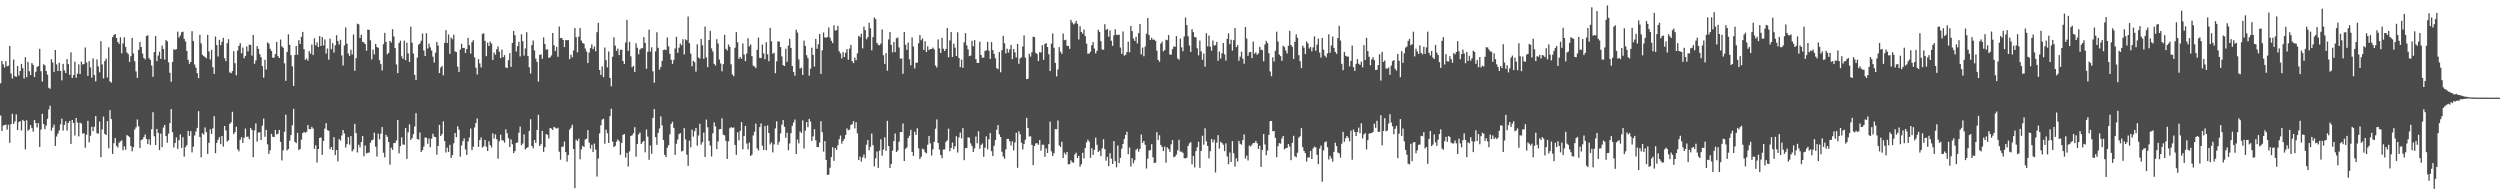 <?xml version="1.0" encoding="UTF-8"?>
<svg xmlns="http://www.w3.org/2000/svg" width="1920" height="150">
  <path d="M0 64.009h1v24.715H0zM1 46.870h1v53.717H1zM2 49.425h1v47.036H2zM3 51.892h1v44.173H3zM4 46.996h1v48.682H4zM5 50.874h1v48.670H5zM6 50.505h1v45.363H6zM7 35.291h1v74.385H7zM8 56.426h1v38.878H8zM9 60.336h1v27.052H9zM10 45.733h1v49.451H10zM11 58.530h1v34.765H11zM12 59.029h1v28.849H12zM13 50.732h1v49.128H13zM14 57.994h1v35.784H14zM15 54.527h1v38.508H15zM16 49.052h1v51.209H16zM17 52.391h1v39.652H17zM18 60.313h1v32.635H18zM19 43.916h1v70.826H19zM20 59.223h1v33.129H20zM21 47.463h1v52.946H21zM22 54.678h1v44.768H22zM23 57.639h1v38.483H23zM24 48.443h1v49.968H24zM25 49.759h1v51.371H25zM26 59.143h1v32.964H26zM27 55.154h1v39.242H27zM28 51.466h1v46.427H28zM29 50.697h1v43.889H29zM30 37.454h1v75.399H30zM31 54.691h1v44.843H31zM32 62.634h1v24.779H32zM33 49.365h1v45.857H33zM34 50.182h1v49.002H34zM35 54.604h1v41.815H35zM36 57.330h1v33.907H36zM37 67.422h1v16.654H37zM38 68.188h1v13.017H38zM39 45.467h1v54.907H39zM40 47.912h1v50.062H40zM41 55.213h1v40.485H41zM42 38.397h1v73.678H42zM43 49.471h1v55.374H43zM44 54.513h1v48.093H44zM45 48.191h1v51.996H45zM46 54.536h1v40.954H46zM47 61.684h1v29.476H47zM48 49.031h1v51.266H48zM49 54.012h1v41.900H49zM50 56.133h1v37.008H50zM51 45.364h1v54.951H51zM52 49.258h1v45.134H52zM53 57.431h1v35.443H53zM54 40.176h1v70.293H54zM55 59.853h1v32.287H55zM56 57.694h1v36.812H56zM57 47.294h1v56.754H57zM58 59.715h1v30.932H58zM59 56.552h1v37.588H59zM60 49.480h1v55.264H60zM61 56.857h1v37.356H61zM62 47.292h1v47.603H62zM63 49.578h1v53.001H63zM64 49.077h1v53.307H64zM65 36.438h1v77.082H65zM66 47.951h1v55.475H66zM67 58.269h1v34.523H67zM68 46.964h1v62.399H68zM69 51.750h1v52.516H69zM70 59.633h1v37.688H70zM71 44.849h1v55.862H71zM72 57.678h1v39.673H72zM73 62.439h1v26.775H73zM74 45.637h1v56.587H74zM75 51.002h1v51.781H75zM76 55.536h1v37.851H76zM77 31.615h1v89.119H77zM78 49.448h1v49.929H78zM79 60.203h1v29.339H79zM80 46.891h1v55.956H80zM81 44.994h1v58.668H81zM82 59.473h1v33.536H82zM83 36.353h1v77.491H83zM84 62.512h1v22.101H84zM85 63.421h1v28.084H85zM86 28.521h1v89.696H86zM87 26.864h1v83.126H87zM88 26.104h1v79.920H88zM89 29.111h1v82.884H89zM90 32.229h1v81.073H90zM91 33.650h1v75.921H91zM92 28.622h1v80.016H92zM93 40.883h1v66.857H93zM94 33.348h1v82.126H94zM95 28.638h1v83.760H95zM96 36.021h1v78.970H96zM97 40.285h1v63.397H97zM98 41.579h1v62.907H98zM99 47.514h1v57.791H99zM100 43.112h1v69.082H100zM101 29.095h1v87.111H101zM102 41.066h1v72.051H102zM103 47.047h1v52.442H103zM104 54.829h1v42.973H104zM105 59.782h1v31.966H105zM106 38.303h1v58.718H106zM107 32.314h1v81.337H107zM108 36.168h1v71.421H108zM109 41.089h1v65.933H109zM110 44.481h1v60.771H110zM111 45.628h1v57.638H111zM112 27.674h1v79.020H112zM113 27.090h1v83.548H113zM114 44.646h1v62.303H114zM115 46.095h1v65.175H115zM116 50.343h1v48.927H116zM117 58.965h1v27.194H117zM118 39.965h1v64.678H118zM119 27.722h1v83.651H119zM120 46.941h1v52.087H120zM121 42.721h1v59.300H121zM122 39.670h1v75.592H122zM123 45.229h1v57.391H123zM124 35.035h1v77.970H124zM125 37.585h1v60.348H125zM126 45.788h1v50.178H126zM127 30.727h1v73.742H127zM128 31.750h1v77.814H128zM129 47.871h1v54.731H129zM130 55.893h1v38.677H130zM131 62.771h1v21.018H131zM132 47.569h1v53.916H132zM133 37.889h1v75.454H133zM134 38.134h1v71.712H134zM135 37.761h1v67.775H135zM136 24.307h1v89.984H136zM137 28.873h1v78.768H137zM138 27.264h1v75.946H138zM139 24.712h1v88.844H139zM140 24.342h1v81.103H140zM141 29.924h1v90.323H141zM142 31.785h1v81.245H142zM143 39.095h1v72.401H143zM144 45.948h1v54.559H144zM145 48.972h1v55.420H145zM146 47.633h1v53.056H146zM147 23.952h1v93.099H147zM148 31.441h1v81.224H148zM149 49.544h1v54.516H149zM150 51.963h1v49.075H150zM151 56.142h1v42.078H151zM152 60.059h1v25.287H152zM153 26.770h1v78.496H153zM154 33.355h1v87.496H154zM155 42.110h1v60.252H155zM156 43.078h1v60.318H156zM157 43.856h1v54.049H157zM158 44.744h1v56.709H158zM159 26.775h1v91.456H159zM160 39.498h1v70.151H160zM161 45.669h1v53.605H161zM162 38.264h1v64.600H162zM163 51.647h1v46.917H163zM164 56.738h1v32.458H164zM165 28.015h1v89.638H165zM166 34.612h1v75.106H166zM167 43.348h1v63.928H167zM168 30.592h1v74.699H168zM169 34.671h1v76.084H169zM170 32.059h1v72.376H170zM171 29.063h1v83.550H171zM172 44.728h1v52.032H172zM173 47.015h1v53.152H173zM174 33.215h1v75.532H174zM175 30.151h1v77.613H175zM176 55.623h1v39.471H176zM177 56.213h1v37.798H177zM178 54.646h1v31.199H178zM179 39.310h1v63.667H179zM180 48.587h1v52.937H180zM181 57.832h1v39.506H181zM182 38.860h1v75.779H182zM183 35.239h1v81.007H183zM184 33.108h1v74.232H184zM185 40.892h1v64.463H185zM186 36.497h1v73.236H186zM187 44.767h1v60.993H187zM188 42.913h1v55.843H188zM189 35.653h1v69.398H189zM190 39.450h1v65.457H190zM191 34.243h1v72.607H191zM192 34.584h1v63.788H192zM193 42.680h1v57.171H193zM194 26.884h1v93.832H194zM195 48.983h1v51.138H195zM196 46.385h1v48.372H196zM197 35.435h1v73.323H197zM198 37.537h1v64.223H198zM199 41.629h1v59.901H199zM200 43.913h1v63.632H200zM201 50.784h1v45.734H201zM202 59.631h1v31.529H202zM203 45.927h1v59.110H203zM204 53.421h1v46.356H204zM205 32.570h1v78.260H205zM206 33.488h1v84.699H206zM207 37.498h1v77.894H207zM208 39.118h1v63.685H208zM209 44.305h1v60.705H209zM210 44.231h1v61.060H210zM211 41.471h1v58.343H211zM212 32.167h1v71.101H212zM213 43.108h1v59.599H213zM214 44.529h1v55.315H214zM215 30.370h1v78.590H215zM216 35.564h1v87.604H216zM217 36.653h1v78.798H217zM218 48.635h1v52.525H218zM219 62.103h1v25.974H219zM220 39.922h1v75.638H220zM221 26.353h1v88.096H221zM222 34.433h1v73.628H222zM223 42.393h1v61.360H223zM224 50.940h1v45.248H224zM225 66.005h1v17.583H225zM226 42.249h1v66.773H226zM227 35.335h1v74.649H227zM228 42.020h1v60.016H228zM229 30.892h1v84.422H229zM230 33.854h1v80.545H230zM231 28.329h1v78.860H231zM232 24.474h1v77.898H232zM233 37.768h1v63.495H233zM234 45.902h1v56.031H234zM235 44.936h1v56.297H235zM236 46.614h1v49.453H236zM237 39.260h1v59.830H237zM238 41.153h1v58.075H238zM239 34.181h1v63.222H239zM240 42.215h1v56.539H240zM241 29.372h1v84.914H241zM242 34.863h1v76.711H242zM243 32.520h1v92.319H243zM244 36.106h1v78.322H244zM245 27.729h1v78.246H245zM246 35.255h1v70.249H246zM247 28.473h1v90.465H247zM248 34.884h1v73.353H248zM249 30.270h1v68.441H249zM250 41.171h1v53.419H250zM251 37.198h1v62.762H251zM252 45.822h1v54.633H252zM253 29.693h1v84.996H253zM254 37.802h1v75.104H254zM255 33.149h1v82.058H255zM256 40.327h1v65.038H256zM257 34.783h1v84.310H257zM258 27.029h1v88.215H258zM259 31.448h1v92.516H259zM260 34.151h1v72.671H260zM261 30.508h1v77.473H261zM262 42.549h1v61.463H262zM263 50.278h1v49.574H263zM264 34.914h1v67.601H264zM265 21.064h1v92.289H265zM266 33.554h1v77.123H266zM267 41.107h1v64.184H267zM268 42.970h1v68.135H268zM269 38.157h1v66.358H269zM270 41.789h1v74.463H270zM271 26.525h1v88.327H271zM272 54.353h1v40.771H272zM273 44.689h1v57.594H273zM274 18.159h1v98.929H274zM275 18.707h1v92.428H275zM276 29.189h1v84.079H276zM277 26.699h1v82.405H277zM278 32.126h1v72.286H278zM279 32.609h1v87.384H279zM280 33.845h1v77.871H280zM281 38.953h1v78.927H281zM282 22.739h1v94.616H282zM283 22.927h1v94.239H283zM284 30.979h1v78.759H284zM285 45.621h1v62.158H285zM286 38.061h1v69.185H286zM287 41.759h1v60.130H287zM288 33.717h1v78.963H288zM289 36.047h1v84.152H289zM290 36.774h1v65.907H290zM291 46.186h1v60.845H291zM292 49.191h1v53.445H292zM293 54.131h1v43.465H293zM294 34.007h1v83.303H294zM295 25.237h1v95.642H295zM296 32.181h1v71.327H296zM297 41.663h1v63.417H297zM298 40.599h1v68.439H298zM299 31.382h1v95.084H299zM300 32.671h1v80.748H300zM301 22.435h1v92.639H301zM302 28.027h1v81.884H302zM303 36.944h1v72.824H303zM304 49.493h1v58.350H304zM305 56.184h1v35.942H305zM306 32.966h1v84.862H306zM307 31.229h1v80.945H307zM308 43.272h1v62.202H308zM309 45.206h1v65.782H309zM310 31.176h1v79.961H310zM311 46.209h1v52.101H311zM312 32.760h1v89.291H312zM313 40.993h1v60.664H313zM314 47.564h1v47.935H314zM315 20.453h1v87.033H315zM316 32.824h1v73.319H316zM317 41.169h1v61.854H317zM318 57.470h1v39.693H318zM319 61.560h1v25.390H319zM320 44.245h1v62.511H320zM321 34.252h1v72.948H321zM322 33.424h1v68.324H322zM323 31.265h1v85.530H323zM324 25.701h1v89.597H324zM325 38.745h1v73.884H325zM326 43.007h1v62.566H326zM327 25.495h1v80.354H327zM328 37.212h1v73.207H328zM329 33.483h1v72.916H329zM330 36.397h1v76.658H330zM331 38.789h1v67.757H331zM332 43.522h1v59.174H332zM333 48.042h1v56.965H333zM334 40.480h1v64.898H334zM335 32.204h1v86.587H335zM336 34.989h1v77.141H336zM337 56.126h1v39.755H337zM338 51.839h1v52.580H338zM339 50.688h1v52.330H339zM340 57.870h1v35.377H340zM341 32.909h1v75.443H341zM342 23.218h1v93.939H342zM343 33.028h1v80.318H343zM344 26.459h1v90.208H344zM345 41.391h1v69.794H345zM346 28.873h1v92.438H346zM347 30.164h1v88.931H347zM348 26.569h1v83.502H348zM349 39.528h1v62.609H349zM350 39.983h1v65.383H350zM351 51.148h1v45.834H351zM352 55.243h1v44.305H352zM353 38.036h1v82.275H353zM354 33.664h1v78.164H354zM355 36.891h1v71.547H355zM356 36.768h1v69.542H356zM357 40.693h1v74.072H357zM358 37.685h1v81.309H358zM359 29.022h1v79.636H359zM360 34.717h1v70.860H360zM361 41.183h1v57.505H361zM362 32.378h1v82.953H362zM363 30.835h1v81.907H363zM364 44.071h1v53.850H364zM365 51.979h1v42.486H365zM366 57.198h1v33.790H366zM367 45.438h1v67.425H367zM368 48.699h1v58.904H368zM369 51.801h1v53.699H369zM370 26.049h1v87.299H370zM371 25.580h1v86.729H371zM372 31.343h1v76.145H372zM373 43.119h1v69.597H373zM374 32.698h1v83.216H374zM375 35.351h1v73.159H375zM376 31.950h1v79.492H376zM377 33.472h1v79.794H377zM378 46.010h1v56.377H378zM379 40.345h1v66.024H379zM380 41.982h1v61.259H380zM381 37.825h1v69.078H381zM382 35.635h1v86.242H382zM383 39.709h1v68.787H383zM384 44.586h1v58.828H384zM385 38.141h1v69.494H385zM386 43.904h1v64.006H386zM387 42.359h1v67.208H387zM388 51.833h1v47.512H388zM389 52.299h1v50.073H389zM390 46.307h1v59.815H390zM391 40.807h1v72.074H391zM392 51.359h1v55.715H392zM393 32.975h1v77.835H393zM394 23.781h1v93.850H394zM395 27.129h1v88.899H395zM396 39.551h1v70.211H396zM397 35.424h1v74.003H397zM398 32.030h1v69.906H398zM399 43.332h1v53.891H399zM400 26.308h1v85.266H400zM401 31.707h1v78.501H401zM402 42.677h1v60.558H402zM403 37.182h1v77.578H403zM404 24.722h1v88.965H404zM405 43.034h1v69.993H405zM406 51.677h1v48.945H406zM407 56.401h1v35.193H407zM408 34.612h1v77.487H408zM409 31.135h1v82.715H409zM410 38.782h1v68.753H410zM411 45.039h1v64.747H411zM412 47.520h1v52.248H412zM413 62.675h1v25.502H413zM414 42.114h1v69.995H414zM415 41.746h1v69.050H415zM416 45.119h1v55.367H416zM417 28.729h1v87.899H417zM418 33.801h1v79.226H418zM419 38.061h1v64.887H419zM420 37.910h1v65.669H420zM421 44.421h1v61.994H421zM422 44.051h1v54.237H422zM423 42.595h1v56.161H423zM424 25.362h1v74.445H424zM425 34.781h1v62.593H425zM426 39.235h1v58.846H426zM427 35.941h1v62.806H427zM428 43.579h1v54.564H428zM429 20.361h1v96.161H429zM430 29.230h1v93.470H430zM431 29.221h1v83.619H431zM432 30.730h1v81.826H432zM433 36.159h1v72.589H433zM434 30.746h1v86.116H434zM435 30.883h1v93.275H435zM436 30.798h1v88.297H436zM437 45.401h1v54.237H437zM438 42.050h1v56.111H438zM439 43.998h1v51.801H439zM440 38.773h1v75.674H440zM441 21.492h1v122.971H441zM442 28.473h1v78.814H442zM443 40.215h1v68.144H443zM444 28.164h1v78.322H444zM445 21.481h1v100.849H445zM446 31.178h1v83.566H446zM447 33.018h1v79.016H447zM448 33.627h1v79.304H448zM449 37.251h1v69.849H449zM450 39.603h1v66.942H450zM451 48.447h1v51.568H451zM452 40.439h1v69.149H452zM453 36.978h1v77.132H453zM454 34.133h1v77.008H454zM455 37.743h1v79.057H455zM456 35.680h1v74.603H456zM457 39.349h1v75.578H457zM458 24.754h1v110.863H458zM459 17.489h1v104.282H459zM460 53.737h1v48.782H460zM461 57.534h1v38.679H461zM462 51.015h1v40.851H462zM463 59.237h1v31.955H463zM464 36.507h1v73.896H464zM465 46.207h1v53.303H465zM466 51.725h1v50.613H466zM467 39.548h1v70.259H467zM468 59.875h1v29.302H468zM469 66.241h1v17.237H469zM470 43.577h1v65.157H470zM471 28.635h1v84.376H471zM472 35.040h1v77.043H472zM473 39.050h1v69.700H473zM474 37.347h1v69.705H474zM475 42.307h1v66.107H475zM476 38.180h1v80.735H476zM477 38.166h1v71.630H477zM478 46.834h1v56.683H478zM479 49.129h1v53.788H479zM480 32.643h1v88.400H480zM481 15.269h1v102.117H481zM482 38.995h1v88.895H482zM483 32.103h1v84.166H483zM484 43.275h1v61.165H484zM485 51.643h1v52.291H485zM486 50.592h1v51.808H486zM487 55.270h1v42.399H487zM488 33.167h1v87.146H488zM489 36.642h1v73.960H489zM490 41.652h1v61.554H490zM491 38.052h1v63.662H491zM492 37.019h1v73.600H492zM493 37.056h1v72.042H493zM494 28.434h1v79.705H494zM495 32.952h1v84.038H495zM496 52.771h1v46.693H496zM497 39.848h1v65.065H497zM498 22.735h1v100.002H498zM499 39.649h1v72.117H499zM500 36.337h1v81.762H500zM501 54.799h1v35.756H501zM502 63.522h1v20.192H502zM503 39.473h1v65.859H503zM504 24.804h1v86.461H504zM505 36.706h1v65.404H505zM506 53.494h1v45.145H506zM507 51.494h1v37.901H507zM508 46.758h1v49.503H508zM509 38.381h1v69.121H509zM510 37.994h1v80.929H510zM511 38.457h1v82.191H511zM512 28.754h1v84.701H512zM513 35.564h1v75.994H513zM514 41.322h1v61.808H514zM515 45.943h1v49.196H515zM516 49.070h1v44.481H516zM517 45.992h1v52.270H517zM518 37.230h1v81.698H518zM519 28.271h1v82.126H519zM520 40.627h1v66.603H520zM521 36.584h1v66.434H521zM522 33.547h1v68.663H522zM523 34.747h1v81.657H523zM524 30.119h1v85.601H524zM525 41.821h1v56.573H525zM526 30.242h1v76.830H526zM527 30.959h1v87.812H527zM528 12.696h1v114.690H528zM529 33.165h1v74.866H529zM530 41.158h1v72.058H530zM531 50.926h1v48.599H531zM532 46.722h1v58.187H532zM533 47.775h1v53.012H533zM534 55.060h1v43.193H534zM535 34.021h1v77.858H535zM536 44.149h1v59.924H536zM537 45.051h1v50.014H537zM538 29.967h1v81.133H538zM539 34.744h1v74.461H539zM540 45.172h1v56.711H540zM541 20.377h1v100.194H541zM542 44.126h1v47.725H542zM543 51.583h1v46.146H543zM544 30.656h1v77.587H544zM545 23.671h1v88.176H545zM546 37.170h1v82.989H546zM547 39.530h1v62.879H547zM548 49.070h1v44.937H548zM549 50.315h1v46.796H549zM550 30.080h1v84.452H550zM551 33.376h1v75.276H551zM552 45.721h1v53.625H552zM553 48.754h1v50.343H553zM554 54.710h1v36.102H554zM555 49.253h1v54.184H555zM556 26.729h1v77.281H556zM557 37.505h1v70.677H557zM558 38.750h1v83.379H558zM559 34.227h1v74.335H559zM560 35.928h1v62.618H560zM561 49.384h1v48.189H561zM562 57.200h1v40.991H562zM563 58.539h1v39.291H563zM564 36.594h1v74.694H564zM565 24.653h1v94.266H565zM566 32.481h1v69.112H566zM567 45.206h1v62.600H567zM568 43.705h1v56.814H568zM569 45.184h1v48.604H569zM570 33.414h1v81.197H570zM571 41.853h1v62.543H571zM572 46.932h1v49.805H572zM573 41.130h1v69.107H573zM574 29.386h1v85.429H574zM575 35.655h1v73.829H575zM576 34.142h1v85.676H576zM577 43.073h1v75.610H577zM578 50.368h1v53.690H578zM579 51.070h1v50.147H579zM580 52.306h1v42.687H580zM581 38.280h1v75.660H581zM582 28.885h1v86.674H582zM583 44.458h1v53.195H583zM584 44.575h1v50.172H584zM585 34.179h1v77.693H585zM586 40.988h1v74.173H586zM587 45.461h1v51.282H587zM588 32.407h1v82.985H588zM589 41.673h1v54.626H589zM590 47.005h1v55.145H590zM591 21.387h1v89.569H591zM592 31.705h1v77.633H592zM593 41.279h1v75.750H593zM594 40.560h1v70.295H594zM595 56.197h1v42.419H595zM596 47.063h1v46.107H596zM597 31.698h1v79.505H597zM598 32.007h1v76.882H598zM599 36.156h1v66.335H599zM600 43.330h1v52.415H600zM601 50.082h1v42.131H601zM602 50.725h1v46.645H602zM603 37.365h1v68.407H603zM604 47.475h1v54.422H604zM605 35.085h1v80.323H605zM606 29.784h1v80.394H606zM607 36.827h1v65.470H607zM608 50.672h1v45.956H608zM609 55.257h1v38.872H609zM610 58.157h1v33.639H610zM611 22.767h1v95.514H611zM612 25.035h1v82.119H612zM613 45.602h1v64.527H613zM614 52.661h1v48.304H614zM615 51.970h1v50.124H615zM616 57.600h1v34.878H616zM617 31.194h1v82.870H617zM618 35.282h1v65.012H618zM619 42.430h1v51.327H619zM620 44.703h1v52.980H620zM621 58.129h1v33.223H621zM622 52.730h1v40.671H622zM623 36.619h1v71.636H623zM624 42.252h1v62.481H624zM625 51.086h1v48.187H625zM626 29.839h1v77.894H626zM627 37.406h1v75.500H627zM628 33.982h1v79.023H628zM629 26.044h1v83.447H629zM630 56.758h1v36.388H630zM631 38.672h1v62.854H631zM632 24.937h1v91.508H632zM633 28.745h1v79.572H633zM634 29.052h1v93.765H634zM635 28.301h1v106.118H635zM636 21.039h1v113.010H636zM637 28.938h1v99.872H637zM638 31.313h1v89.325H638zM639 33.092h1v80.014H639zM640 19.409h1v104.115H640zM641 23.449h1v90.190H641zM642 23.218h1v91.865H642zM643 19.904h1v91.732H643zM644 39.370h1v67.558H644zM645 40.963h1v63.136H645zM646 44.833h1v65.496H646zM647 40.031h1v68.199H647zM648 43.714h1v62.866H648zM649 40.464h1v63.170H649zM650 37.745h1v60.840H650zM651 45.836h1v54.216H651zM652 37.317h1v62.241H652zM653 34.451h1v61.538H653zM654 46.946h1v48.366H654zM655 48.463h1v44.594H655zM656 44.204h1v54.406H656zM657 46.282h1v47.613H657zM658 40.984h1v61.481H658zM659 27.493h1v95.452H659zM660 28.507h1v91.822H660zM661 25.866h1v98.226H661zM662 37.173h1v83.715H662zM663 20.428h1v98.249H663zM664 23.117h1v98.476H664zM665 30.132h1v80.996H665zM666 28.532h1v79.006H666zM667 17.480h1v98.013H667zM668 21.728h1v91.048H668zM669 38.670h1v63.902H669zM670 28.477h1v83.044H670zM671 13.396h1v114.385H671zM672 14.637h1v106.946H672zM673 32.961h1v83.399H673zM674 34.422h1v94.576H674zM675 34.829h1v80.893H675zM676 33.458h1v73.486H676zM677 22.604h1v96.937H677zM678 42.407h1v72.435H678zM679 49.072h1v56.413H679zM680 40.830h1v75.029H680zM681 54.256h1v38.576H681zM682 30.297h1v81.881H682zM683 24.573h1v104.527H683zM684 34.385h1v91.495H684zM685 40.176h1v75.480H685zM686 32.208h1v76.180H686zM687 40.013h1v62.506H687zM688 29.398h1v87.354H688zM689 28.839h1v86.766H689zM690 36.404h1v72.444H690zM691 45.016h1v56.434H691zM692 44.877h1v56.622H692zM693 56.673h1v38.128H693zM694 24.522h1v99.114H694zM695 34.376h1v79.904H695zM696 38.242h1v75.015H696zM697 32.677h1v73.367H697zM698 45.534h1v58.727H698zM699 50.162h1v49.581H699zM700 28.780h1v87.903H700zM701 35.751h1v84.024H701zM702 52.625h1v48.554H702zM703 48.255h1v55.388H703zM704 48.079h1v50.446H704zM705 33.229h1v80.716H705zM706 26.866h1v95.319H706zM707 30.881h1v89.604H707zM708 29.423h1v84.749H708zM709 38.278h1v76.530H709zM710 31.668h1v85.294H710zM711 39.935h1v77.892H711zM712 35.600h1v75.491H712zM713 38.434h1v66.004H713zM714 37.630h1v72.499H714zM715 37.573h1v81.854H715zM716 36.532h1v78.153H716zM717 37.827h1v71.202H717zM718 50.331h1v48.531H718zM719 51.849h1v39.892H719zM720 30.299h1v79.544H720zM721 37.175h1v77.707H721zM722 40.652h1v78.368H722zM723 29.025h1v92.479H723zM724 37.440h1v77.395H724zM725 39.148h1v75.617H725zM726 37.562h1v71.435H726zM727 21.552h1v86.198H727zM728 43.950h1v54.871H728zM729 31.087h1v85.067H729zM730 24.621h1v88.972H730zM731 43.707h1v65.784H731zM732 33.515h1v81.009H732zM733 36.566h1v75.779H733zM734 43.032h1v61.550H734zM735 24.772h1v92.351H735zM736 44.534h1v60.980H736zM737 51.553h1v50.275H737zM738 45.774h1v60.517H738zM739 52.094h1v46.285H739zM740 32.520h1v90.538H740zM741 25.429h1v88.395H741zM742 34.843h1v78.780H742zM743 37.958h1v67.471H743zM744 43.108h1v62.669H744zM745 42.680h1v67.464H745zM746 31.345h1v80.842H746zM747 35.555h1v81.225H747zM748 30.748h1v83.209H748zM749 45.428h1v59.384H749zM750 48.349h1v61.708H750zM751 48.299h1v52.504H751zM752 32.023h1v82.227H752zM753 42.222h1v69.105H753zM754 44.328h1v65.889H754zM755 44.204h1v76.194H755zM756 39.164h1v74.282H756zM757 38.594h1v66.148H757zM758 32.082h1v82.593H758zM759 38.885h1v68.086H759zM760 45.277h1v56.867H760zM761 32.318h1v83.806H761zM762 38.507h1v81.362H762zM763 41.386h1v70.543H763zM764 44.756h1v62.806H764zM765 52.343h1v47.350H765zM766 53.135h1v42.932H766zM767 40.009h1v63.234H767zM768 55.479h1v49.771H768zM769 38.564h1v77.968H769zM770 27.567h1v92.582H770zM771 33.273h1v88.574H771zM772 40.940h1v73.797H772zM773 37.392h1v69.293H773zM774 40.450h1v66.210H774zM775 37.935h1v70.581H775zM776 34.515h1v77.235H776zM777 45.419h1v63.140H777zM778 37.582h1v77.899H778zM779 40.187h1v69.224H779zM780 44.092h1v57.864H780zM781 33.730h1v95.139H781zM782 48.974h1v51.820H782zM783 44.820h1v58.320H783zM784 43.982h1v65.594H784zM785 35.758h1v79.030H785zM786 27.196h1v83.383H786zM787 44.254h1v63.081H787zM788 60.752h1v29.771H788zM789 60.459h1v37.769H789zM790 41.258h1v63.621H790zM791 43.465h1v61.231H791zM792 40.077h1v71.206H792zM793 28.194h1v98.615H793zM794 28.514h1v83.609H794zM795 40.530h1v69.577H795zM796 41.535h1v68.501H796zM797 46.870h1v64.328H797zM798 39.963h1v67.539H798zM799 40.340h1v75.356H799zM800 34.726h1v76.434H800zM801 45.989h1v65.180H801zM802 33.742h1v86.661H802zM803 33.121h1v80.861H803zM804 36.072h1v81.419H804zM805 41.650h1v69.075H805zM806 54.556h1v38.904H806zM807 33.547h1v82.678H807zM808 25.671h1v94.079H808zM809 36.683h1v80.966H809zM810 48.312h1v50.780H810zM811 58.660h1v40.668H811zM812 53.288h1v39.233H812zM813 36.223h1v75.447H813zM814 39.709h1v73.188H814zM815 41.320h1v67.519H815zM816 25.703h1v95.690H816zM817 30.869h1v86.393H817zM818 30.531h1v88.146H818zM819 35.202h1v81.534H819zM820 35.223h1v91.014H820zM821 37.516h1v88.542H821zM822 15.253h1v107.892H822zM823 17.178h1v107.434H823zM824 18.727h1v106.246H824zM825 17.896h1v100.716H825zM826 15.978h1v101.314H826zM827 18.265h1v103.085H827zM828 30.306h1v89.476H828zM829 20.130h1v107.940H829zM830 24.518h1v101.625H830zM831 25.898h1v91.467H831zM832 22.666h1v99.059H832zM833 27.752h1v85.914H833zM834 33.529h1v75.848H834zM835 41.222h1v66.116H835zM836 41.187h1v67.512H836zM837 39.729h1v81.454H837zM838 34.712h1v79.155H838zM839 32.341h1v86.661H839zM840 37.257h1v77.869H840zM841 40.986h1v64.754H841zM842 39.034h1v72.186H842zM843 22.854h1v93.863H843zM844 24.522h1v91.158H844zM845 31.583h1v88.352H845zM846 37.997h1v75.944H846zM847 38.216h1v68.755H847zM848 18.604h1v95.898H848zM849 22.984h1v100.391H849zM850 22.231h1v98.244H850zM851 28.185h1v99.426H851zM852 23.353h1v94.278H852zM853 31.300h1v90.579H853zM854 35.197h1v90.751H854zM855 27.095h1v81.295H855zM856 22.476h1v101.286H856zM857 26.745h1v101.769H857zM858 26.722h1v84.957H858zM859 26.669h1v98.618H859zM860 36.504h1v84.736H860zM861 41.368h1v72.829H861zM862 24.165h1v86.379H862zM863 42.696h1v63.999H863zM864 42.046h1v61.600H864zM865 39.947h1v61.236H865zM866 31.970h1v86.482H866zM867 40.192h1v73.138H867zM868 19.942h1v107.967H868zM869 23.838h1v97.654H869zM870 29.560h1v95.908H870zM871 31.439h1v91.657H871zM872 28.253h1v86.779H872zM873 33.353h1v80.806H873zM874 25.426h1v91.037H874zM875 18.384h1v95.983H875zM876 41.778h1v61.543H876zM877 36.495h1v73.252H877zM878 43.201h1v65.077H878zM879 35.788h1v75.349H879zM880 25.864h1v103.596H880zM881 13.763h1v108.095H881zM882 26.939h1v88.707H882zM883 30.707h1v84.475H883zM884 29.004h1v81.765H884zM885 30.583h1v90.256H885zM886 30.350h1v94.825H886zM887 31.400h1v93.477H887zM888 38.882h1v62.600H888zM889 46.044h1v61.511H889zM890 47.395h1v56.496H890zM891 33.506h1v77.793H891zM892 31.998h1v80.890H892zM893 39.491h1v76.510H893zM894 38.475h1v74.111H894zM895 30.510h1v94.475H895zM896 30.892h1v82.307H896zM897 26.937h1v87.391H897zM898 41.947h1v74.672H898zM899 41.952h1v68.913H899zM900 37.795h1v69.792H900zM901 35.591h1v85.113H901zM902 35.953h1v84.241H902zM903 27.711h1v91.032H903zM904 44.907h1v70.527H904zM905 45.868h1v61.488H905zM906 29.608h1v86.828H906zM907 36.340h1v80.119H907zM908 39.313h1v78.114H908zM909 28.045h1v93.500H909zM910 13.442h1v108.164H910zM911 19.313h1v101.870H911zM912 27.837h1v84.227H912zM913 34.964h1v75.111H913zM914 39.878h1v69.265H914zM915 22.373h1v103.818H915zM916 24.692h1v95.045H916zM917 28.386h1v100.181H917zM918 28.761h1v87.368H918zM919 37.090h1v75.960H919zM920 42.480h1v66.347H920zM921 31.176h1v97.741H921zM922 39.436h1v76.464H922zM923 45.939h1v58.309H923zM924 41.096h1v70.018H924zM925 51.141h1v47.359H925zM926 25.511h1v83.081H926zM927 35.593h1v76.473H927zM928 27.301h1v94.360H928zM929 35.822h1v80.277H929zM930 38.935h1v67.743H930zM931 31.055h1v78.322H931zM932 34.948h1v72.337H932zM933 34.692h1v97.759H933zM934 32.167h1v77.365H934zM935 46.701h1v57.059H935zM936 39.581h1v74.525H936zM937 44.955h1v63.877H937zM938 40.908h1v68.956H938zM939 33.012h1v78.144H939zM940 41.716h1v74.372H940zM941 46.545h1v63.566H941zM942 29.871h1v90.275H942zM943 25.619h1v100.536H943zM944 33.936h1v83.209H944zM945 30.480h1v93.958H945zM946 38.798h1v69.581H946zM947 30.814h1v86.915H947zM948 21.542h1v106.475H948zM949 36.195h1v85.386H949zM950 34.634h1v89.412H950zM951 46.655h1v61.531H951zM952 43.540h1v66.883H952zM953 39.695h1v71.435H953zM954 45.122h1v62.445H954zM955 48.956h1v54.260H955zM956 20.728h1v101.071H956zM957 29.656h1v89.810H957zM958 42.856h1v80.357H958zM959 40.070h1v71.710H959zM960 39.876h1v72.687H960zM961 44.627h1v66.482H961zM962 31.902h1v77.949H962zM963 41.265h1v68.480H963zM964 40.192h1v68.032H964zM965 42.073h1v67.929H965zM966 40.940h1v73.477H966zM967 35.923h1v76.020H967zM968 38.166h1v90.035H968zM969 38.571h1v76.526H969zM970 47.060h1v55.901H970zM971 34.147h1v76.791H971zM972 31.393h1v87.823H972zM973 33.112h1v82.479H973zM974 40.862h1v62.747H974zM975 54.904h1v38.132H975zM976 58.509h1v34.413H976zM977 44.032h1v56.793H977zM978 47.234h1v53.381H978zM979 38.967h1v66.873H979zM980 24.296h1v96.461H980zM981 31.879h1v80.460H981zM982 41.856h1v68.093H982zM983 43.119h1v67.215H983zM984 46.680h1v59.670H984zM985 35.108h1v69.277H985zM986 36.214h1v78.542H986zM987 38.773h1v75.042H987zM988 41.077h1v72.467H988zM989 35.138h1v75.434H989zM990 23.680h1v88.922H990zM991 34.568h1v88.448H991zM992 35.870h1v73.870H992zM993 45.202h1v59.071H993zM994 32.092h1v87.910H994zM995 26.367h1v94.482H995zM996 29.027h1v88.279H996zM997 42.339h1v63.371H997zM998 46.985h1v57.654H998zM999 52.322h1v46.065H999zM1000 35.046h1v78.000H1000zM1001 36.603h1v79.357H1001zM1002 41.499h1v76.105H1002zM1003 31.780h1v92.284H1003zM1004 33.305h1v87.718H1004zM1005 37.255h1v83.548H1005zM1006 36.047h1v79.810H1006zM1007 39.370h1v82.754H1007zM1008 36.406h1v77.636H1008zM1009 27.882h1v84.742H1009zM1010 38.958h1v74.223H1010zM1011 34.282h1v84.582H1011zM1012 29.675h1v96.443H1012zM1013 40.386h1v73.726H1013zM1014 44.218h1v67.576H1014zM1015 29.121h1v110.474H1015zM1016 38.166h1v77.352H1016zM1017 42.767h1v66.551H1017zM1018 44.021h1v64.516H1018zM1019 40.995h1v72.090H1019zM1020 26.344h1v96.184H1020zM1021 40.489h1v79.165H1021zM1022 34.898h1v86.748H1022zM1023 28.006h1v96.157H1023zM1024 36.720h1v79.911H1024zM1025 39.903h1v69.641H1025zM1026 41.304h1v70.902H1026zM1027 29.169h1v87.970H1027zM1028 19.791h1v98.022H1028zM1029 31.146h1v89.952H1029zM1030 49.017h1v61.298H1030zM1031 53.938h1v47.322H1031zM1032 39.892h1v68.943H1032zM1033 42.851h1v63.307H1033zM1034 43.394h1v61.060H1034zM1035 43.460h1v62.330H1035zM1036 50.995h1v57.569H1036zM1037 46.756h1v53.539H1037zM1038 34.971h1v87.704H1038zM1039 51.624h1v47.878H1039zM1040 54.435h1v46.965H1040zM1041 49.033h1v55.406H1041zM1042 45.401h1v55.988H1042zM1043 48.940h1v49.075H1043zM1044 49.796h1v52.534H1044zM1045 47.305h1v47.416H1045zM1046 51.702h1v54.614H1046zM1047 34.705h1v68.610H1047zM1048 46.008h1v56.235H1048zM1049 29.052h1v85.740H1049zM1050 39.201h1v68.446H1050zM1051 43.549h1v59.062H1051zM1052 50.182h1v52.170H1052zM1053 45.660h1v56.509H1053zM1054 43.906h1v57.439H1054zM1055 46.175h1v48.807H1055zM1056 53.769h1v44.445H1056zM1057 53.558h1v39.210H1057zM1058 50.031h1v51.298H1058zM1059 41.695h1v59.496H1059zM1060 61.922h1v26.606H1060zM1061 39.835h1v71.797H1061zM1062 47.580h1v53.076H1062zM1063 46.431h1v44.323H1063zM1064 52.604h1v48.151H1064zM1065 52.723h1v47.551H1065zM1066 51.750h1v43.104H1066zM1067 57.454h1v30.275H1067zM1068 50.375h1v43.708H1068zM1069 46.946h1v50.094H1069zM1070 46.097h1v57.024H1070zM1071 52.885h1v45.999H1071zM1072 54.298h1v42.371H1072zM1073 41.393h1v80.122H1073zM1074 46.664h1v55.967H1074zM1075 59.267h1v32.222H1075zM1076 39.370h1v65.024H1076zM1077 48.280h1v50.396H1077zM1078 40.926h1v67.620H1078zM1079 36.539h1v78.599H1079zM1080 35.760h1v83.049H1080zM1081 31.361h1v94.411H1081zM1082 29.869h1v96.377H1082zM1083 34.728h1v75.713H1083zM1084 33.998h1v89.796H1084zM1085 24.330h1v85.150H1085zM1086 43.295h1v65.784H1086zM1087 37.333h1v80.435H1087zM1088 39.523h1v75.933H1088zM1089 41.405h1v69.799H1089zM1090 34.797h1v76.205H1090zM1091 40.622h1v63.738H1091zM1092 41.702h1v62.941H1092zM1093 35.834h1v65.646H1093zM1094 41.393h1v72.609H1094zM1095 36.392h1v76.480H1095zM1096 24.326h1v101.465H1096zM1097 40.540h1v66.157H1097zM1098 42.547h1v58.075H1098zM1099 39.130h1v73.026H1099zM1100 44.172h1v66.880H1100zM1101 45.268h1v57.990H1101zM1102 34.488h1v74.832H1102zM1103 40.411h1v71.621H1103zM1104 42.245h1v65.038H1104zM1105 47.729h1v55.225H1105zM1106 52.119h1v47.212H1106zM1107 31.377h1v82.703H1107zM1108 28.505h1v86.530H1108zM1109 49.532h1v58.879H1109zM1110 41.604h1v63.497H1110zM1111 47.074h1v61.817H1111zM1112 47.273h1v57.123H1112zM1113 43.092h1v62.151H1113zM1114 45.419h1v64.118H1114zM1115 48.184h1v62.072H1115zM1116 40.752h1v69.311H1116zM1117 41.716h1v66.191H1117zM1118 39.949h1v70.167H1118zM1119 31.574h1v86.681H1119zM1120 39.397h1v67.077H1120zM1121 45.486h1v64.633H1121zM1122 41.551h1v71.625H1122zM1123 38.166h1v69.501H1123zM1124 41.048h1v61.396H1124zM1125 48.532h1v58.961H1125zM1126 39.960h1v80.760H1126zM1127 46.809h1v62.486H1127zM1128 42.860h1v67.192H1128zM1129 46.527h1v58.842H1129zM1130 44.735h1v63.742H1130zM1131 38.901h1v77.938H1131zM1132 39.864h1v68.899H1132zM1133 49.004h1v51.035H1133zM1134 46.154h1v62.092H1134zM1135 51.576h1v51.376H1135zM1136 43.810h1v66.970H1136zM1137 51.766h1v52.779H1137zM1138 50.365h1v51.506H1138zM1139 51.068h1v51.657H1139zM1140 43.613h1v64.640H1140zM1141 36.225h1v69.968H1141zM1142 36.404h1v72.179H1142zM1143 37.997h1v75.063H1143zM1144 39.443h1v63.950H1144zM1145 39.672h1v67.194H1145zM1146 47.438h1v56.592H1146zM1147 40.901h1v65.834H1147zM1148 45.463h1v60.165H1148zM1149 49.406h1v57.393H1149zM1150 51.579h1v54.077H1150zM1151 54.504h1v45.910H1151zM1152 50.757h1v45.544H1152zM1153 52.295h1v44.131H1153zM1154 33.936h1v82.756H1154zM1155 48.040h1v59.847H1155zM1156 52.867h1v35.324H1156zM1157 50.134h1v49.968H1157zM1158 55.609h1v40.508H1158zM1159 52.499h1v41.208H1159zM1160 44.250h1v53.255H1160zM1161 42.675h1v52.231H1161zM1162 53.794h1v39.309H1162zM1163 44.172h1v56.642H1163zM1164 47.388h1v52.769H1164zM1165 53.909h1v44.649H1165zM1166 33.245h1v80.263H1166zM1167 43.222h1v60.730H1167zM1168 54.646h1v49.437H1168zM1169 43.359h1v56.075H1169zM1170 47.054h1v52.332H1170zM1171 47.470h1v47.908H1171zM1172 41.952h1v73.692H1172zM1173 41.400h1v67.963H1173zM1174 33.815h1v76.503H1174zM1175 34.353h1v77.347H1175zM1176 44.131h1v66.230H1176zM1177 29.734h1v91.083H1177zM1178 37.855h1v74.195H1178zM1179 46.912h1v55.015H1179zM1180 43.121h1v68.098H1180zM1181 43.613h1v70.414H1181zM1182 42.110h1v64.102H1182zM1183 44.913h1v62.534H1183zM1184 42.261h1v63.049H1184zM1185 42.675h1v63.751H1185zM1186 43.863h1v75.532H1186zM1187 36.974h1v76.029H1187zM1188 45.552h1v61.902H1188zM1189 34.076h1v83.747H1189zM1190 42.000h1v74.003H1190zM1191 46.367h1v62.399H1191zM1192 42.009h1v76.059H1192zM1193 39.075h1v84.750H1193zM1194 36.804h1v72.843H1194zM1195 35.273h1v77.704H1195zM1196 50.585h1v57.956H1196zM1197 44.279h1v67.794H1197zM1198 32.048h1v84.983H1198zM1199 36.708h1v72.856H1199zM1200 21.366h1v97.787H1200zM1201 29.162h1v84.788H1201zM1202 47.147h1v54.092H1202zM1203 40.306h1v70.053H1203zM1204 39.597h1v71.641H1204zM1205 32.886h1v81.872H1205zM1206 28.587h1v88.377H1206zM1207 29.274h1v90.694H1207zM1208 29.794h1v90.401H1208zM1209 43.721h1v66.201H1209zM1210 43.922h1v62.186H1210zM1211 41.057h1v64.058H1211zM1212 28.338h1v92.818H1212zM1213 38.180h1v74.438H1213zM1214 38.161h1v78.203H1214zM1215 29.947h1v80.890H1215zM1216 42.302h1v61.797H1216zM1217 40.572h1v67.590H1217zM1218 28.812h1v98.375H1218zM1219 21.481h1v106.821H1219zM1220 32.053h1v77.500H1220zM1221 19.022h1v98.446H1221zM1222 5.619h1v108.663H1222zM1223 27.454h1v101.053H1223zM1224 27.006h1v87.207H1224zM1225 27.191h1v79.160H1225zM1226 8.475h1v93.657H1226zM1227 29.778h1v92.312H1227zM1228 31.080h1v82.969H1228zM1229 38.237h1v75.697H1229zM1230 45.692h1v65.351H1230zM1231 45.829h1v62.129H1231zM1232 36.438h1v72.403H1232zM1233 15.207h1v107.500H1233zM1234 4.200h1v113.302H1234zM1235 13.683h1v103.776H1235zM1236 45.264h1v62.346H1236zM1237 50.494h1v54.044H1237zM1238 44.337h1v64.612H1238zM1239 20.480h1v101.190H1239zM1240 19.370h1v110.302H1240zM1241 39.093h1v70.222H1241zM1242 45.035h1v63.360H1242zM1243 44.437h1v63.195H1243zM1244 45.401h1v64.951H1244zM1245 36.914h1v66.260H1245zM1246 42.828h1v55.521H1246zM1247 21.691h1v96.708H1247zM1248 35.596h1v80.645H1248zM1249 38.253h1v63.465H1249zM1250 43.945h1v59.258H1250zM1251 44.907h1v57.242H1251zM1252 37.523h1v67.370H1252zM1253 21.421h1v89.604H1253zM1254 32.483h1v73.623H1254zM1255 30.338h1v74.010H1255zM1256 25.937h1v94.296H1256zM1257 33.424h1v79.940H1257zM1258 15.667h1v114.894H1258zM1259 18.830h1v95.012H1259zM1260 26.402h1v89.847H1260zM1261 42.478h1v68.176H1261zM1262 33.371h1v83.401H1262zM1263 29.155h1v84.836H1263zM1264 16.088h1v110.014H1264zM1265 18.333h1v94.152H1265zM1266 22.385h1v105.784H1266zM1267 24.550h1v102.978H1267zM1268 32.792h1v88.945H1268zM1269 39.427h1v80.909H1269zM1270 9.897h1v119.590H1270zM1271 39.871h1v72.387H1271zM1272 26.237h1v99.460H1272zM1273 19.125h1v98.663H1273zM1274 17.418h1v104.697H1274zM1275 29.464h1v94.058H1275zM1276 27.786h1v97.123H1276zM1277 27.223h1v97.501H1277zM1278 35.838h1v78.899H1278zM1279 31.817h1v81.600H1279zM1280 40.356h1v74.054H1280zM1281 26.294h1v92.238H1281zM1282 27.898h1v94.326H1282zM1283 29.125h1v88.093H1283zM1284 23.213h1v95.676H1284zM1285 21.888h1v104.736H1285zM1286 24.708h1v97.468H1286zM1287 39.148h1v78.432H1287zM1288 33.144h1v81.501H1288zM1289 39.095h1v67.743H1289zM1290 39.562h1v64.690H1290zM1291 39.944h1v68.588H1291zM1292 47.488h1v65.658H1292zM1293 36.635h1v79.398H1293zM1294 43.774h1v70.639H1294zM1295 47.344h1v62.873H1295zM1296 41.032h1v83.450H1296zM1297 40.947h1v74.138H1297zM1298 37.088h1v79.947H1298zM1299 36.710h1v76.798H1299zM1300 34.593h1v78.327H1300zM1301 38.537h1v75.800H1301zM1302 31.201h1v79.178H1302zM1303 28.926h1v88.210H1303zM1304 35.300h1v84.917H1304zM1305 40.638h1v80.776H1305zM1306 44.749h1v72.097H1306zM1307 34.907h1v78.606H1307zM1308 31.096h1v82.515H1308zM1309 47.905h1v60.856H1309zM1310 26.749h1v102.287H1310zM1311 13.362h1v109.354H1311zM1312 26.484h1v96.324H1312zM1313 24.598h1v94.628H1313zM1314 13.291h1v110.728H1314zM1315 22.524h1v109.620H1315zM1316 9.361h1v106.525H1316zM1317 20.441h1v92.204H1317zM1318 34.172h1v88.924H1318zM1319 19.068h1v94.053H1319zM1320 26.104h1v105.988H1320zM1321 38.741h1v85.828H1321zM1322 26.715h1v83.786H1322zM1323 43.453h1v63.090H1323zM1324 41.281h1v65.631H1324zM1325 19.373h1v91.568H1325zM1326 21.485h1v100.522H1326zM1327 28.191h1v89.071H1327zM1328 42.139h1v63.729H1328zM1329 49.940h1v52.680H1329zM1330 49.077h1v51.344H1330zM1331 27.821h1v89.707H1331zM1332 20.462h1v91.993H1332zM1333 34.799h1v67.276H1333zM1334 45.934h1v52.335H1334zM1335 51.485h1v47.848H1335zM1336 43.105h1v54.511H1336zM1337 50.111h1v46.436H1337zM1338 30.840h1v80.307H1338zM1339 26.502h1v95.264H1339zM1340 25.108h1v102.618H1340zM1341 32.600h1v88.180H1341zM1342 37.397h1v78.105H1342zM1343 35.999h1v75.495H1343zM1344 40.768h1v68.121H1344zM1345 24.609h1v98.173H1345zM1346 17.411h1v102.870H1346zM1347 27.264h1v93.177H1347zM1348 29.670h1v99.998H1348zM1349 28.271h1v95.010H1349zM1350 31.586h1v87.249H1350zM1351 19.308h1v112.877H1351zM1352 25.232h1v97.359H1352zM1353 29.727h1v87.555H1353zM1354 29.528h1v81.064H1354zM1355 21.957h1v105.093H1355zM1356 19.105h1v103.900H1356zM1357 19.556h1v106.200H1357zM1358 22.762h1v103.193H1358zM1359 34.135h1v76.860H1359zM1360 32.254h1v73.103H1360zM1361 13.566h1v100.959H1361zM1362 24.738h1v97.251H1362zM1363 29.771h1v75.287H1363zM1364 32.810h1v81.877H1364zM1365 35.655h1v81.790H1365zM1366 28.377h1v74.623H1366zM1367 36.269h1v82.767H1367zM1368 36.182h1v73.381H1368zM1369 34.847h1v80.076H1369zM1370 27.811h1v90.318H1370zM1371 18.796h1v97.800H1371zM1372 25.509h1v88.663H1372zM1373 26.907h1v97.185H1373zM1374 27.198h1v95.372H1374zM1375 26.484h1v92.202H1375zM1376 31.817h1v85.354H1376zM1377 33.609h1v78.043H1377zM1378 36.115h1v83.186H1378zM1379 35.181h1v80.348H1379zM1380 27.937h1v82.504H1380zM1381 41.180h1v72.859H1381zM1382 34.893h1v81.353H1382zM1383 36.053h1v90.053H1383zM1384 39.553h1v83.335H1384zM1385 20.414h1v96.528H1385zM1386 45.193h1v71.291H1386zM1387 42.332h1v71.756H1387zM1388 33.025h1v79.702H1388zM1389 40.118h1v75.484H1389zM1390 38.805h1v75.866H1390zM1391 39.205h1v80.060H1391zM1392 38.006h1v76.947H1392zM1393 40.578h1v66.397H1393zM1394 43.476h1v72.332H1394zM1395 44.827h1v65.889H1395zM1396 32.616h1v91.106H1396zM1397 35.976h1v75.086H1397zM1398 41.158h1v77.308H1398zM1399 39.480h1v66.880H1399zM1400 45.946h1v66.892H1400zM1401 45.683h1v63.834H1401zM1402 39.011h1v75.255H1402zM1403 40.569h1v71.614H1403zM1404 43.680h1v70.577H1404zM1405 40.569h1v66.908H1405zM1406 47.472h1v59.909H1406zM1407 46.935h1v57.652H1407zM1408 49.205h1v51.689H1408zM1409 46.484h1v60.057H1409zM1410 46.605h1v53.967H1410zM1411 38.686h1v69.810H1411zM1412 46.971h1v57.453H1412zM1413 52.348h1v45.960H1413zM1414 43.158h1v60.897H1414zM1415 48.793h1v51.426H1415zM1416 47.145h1v52.495H1416zM1417 46.900h1v63.374H1417zM1418 45.360h1v63.706H1418zM1419 44.508h1v61.021H1419zM1420 50.503h1v51.694H1420zM1421 59.338h1v34.656H1421zM1422 59.917h1v30.542H1422zM1423 43.870h1v57.150H1423zM1424 45.618h1v56.127H1424zM1425 48.331h1v52.083H1425zM1426 45.854h1v55.447H1426zM1427 52.393h1v48.526H1427zM1428 50.961h1v43.884H1428zM1429 52.714h1v44.804H1429zM1430 53.485h1v43.884H1430zM1431 53.547h1v42.435H1431zM1432 58.530h1v33.179H1432zM1433 59.855h1v32.229H1433zM1434 57.660h1v31.810H1434zM1435 51.411h1v52.413H1435zM1436 43.762h1v60.719H1436zM1437 45.390h1v52.257H1437zM1438 49.205h1v54.015H1438zM1439 52.386h1v40.952H1439zM1440 55.300h1v41.128H1440zM1441 44.863h1v59.178H1441zM1442 41.055h1v71.003H1442zM1443 32.948h1v83.342H1443zM1444 38.006h1v67.739H1444zM1445 37.592h1v79.673H1445zM1446 49.033h1v58.684H1446zM1447 40.903h1v71.080H1447zM1448 38.061h1v81.266H1448zM1449 39.718h1v67.645H1449zM1450 42.526h1v69.105H1450zM1451 42.439h1v59.185H1451zM1452 51.157h1v51.806H1452zM1453 40.093h1v71.323H1453zM1454 42.162h1v64.330H1454zM1455 51.812h1v47.526H1455zM1456 49.434h1v54.042H1456zM1457 49.187h1v52.845H1457zM1458 52.254h1v45.690H1458zM1459 42.773h1v68.020H1459zM1460 53.085h1v50.911H1460zM1461 51.416h1v48.723H1461zM1462 36.600h1v73.397H1462zM1463 50.260h1v48.769H1463zM1464 49.420h1v51.476H1464zM1465 47.040h1v62.749H1465zM1466 45.701h1v59.458H1466zM1467 38.599h1v58.173H1467zM1468 48.255h1v55.505H1468zM1469 51.304h1v46.315H1469zM1470 47.688h1v60.080H1470zM1471 38.269h1v68.146H1471zM1472 52.121h1v51.378H1472zM1473 53.030h1v48.171H1473zM1474 25.477h1v91.648H1474zM1475 44.330h1v70.813H1475zM1476 51.572h1v50.852H1476zM1477 38.692h1v71.019H1477zM1478 42.945h1v63.046H1478zM1479 51.210h1v54.550H1479zM1480 44.094h1v68.693H1480zM1481 42.341h1v61.943H1481zM1482 46.081h1v60.838H1482zM1483 38.313h1v71.781H1483zM1484 34.456h1v78.611H1484zM1485 33.115h1v85.038H1485zM1486 50.668h1v49.696H1486zM1487 55.968h1v39.512H1487zM1488 20.485h1v86.713H1488zM1489 20.503h1v89.233H1489zM1490 23.440h1v85.420H1490zM1491 29.475h1v88.725H1491zM1492 21.645h1v96.505H1492zM1493 27.665h1v88.647H1493zM1494 26.601h1v90.927H1494zM1495 19.455h1v102.538H1495zM1496 35.035h1v73.852H1496zM1497 21.684h1v105.576H1497zM1498 29.025h1v91.014H1498zM1499 36.488h1v71.465H1499zM1500 38.482h1v67.684H1500zM1501 41.787h1v70.018H1501zM1502 34.069h1v91.966H1502zM1503 36.360h1v81.877H1503zM1504 30.872h1v75.862H1504zM1505 49.223h1v50.405H1505zM1506 53.050h1v45.157H1506zM1507 58.060h1v34.401H1507zM1508 45.982h1v54.942H1508zM1509 21.925h1v101.080H1509zM1510 27.017h1v94.266H1510zM1511 38.194h1v75.633H1511zM1512 41.261h1v62.495H1512zM1513 45.879h1v57.027H1513zM1514 28.574h1v92.786H1514zM1515 31.302h1v88.160H1515zM1516 48.642h1v71.081H1516zM1517 41.805h1v67.256H1517zM1518 55.199h1v41.282H1518zM1519 59.912h1v29.059H1519zM1520 31.693h1v83.772H1520zM1521 30.247h1v86.102H1521zM1522 32.275h1v80.309H1522zM1523 37.365h1v68.318H1523zM1524 26.255h1v81.265H1524zM1525 38.091h1v66.729H1525zM1526 34.815h1v74.056H1526zM1527 40.782h1v59.959H1527zM1528 39.761h1v63.097H1528zM1529 24.227h1v81.531H1529zM1530 30.444h1v73.678H1530zM1531 45.950h1v56.107H1531zM1532 57.795h1v29.377H1532zM1533 62.238h1v23.420H1533zM1534 47.278h1v60.135H1534zM1535 32.785h1v79.512H1535zM1536 27.702h1v87.844H1536zM1537 28.825h1v88.753H1537zM1538 23.566h1v96.706H1538zM1539 37.809h1v77.187H1539zM1540 26.537h1v84.044H1540zM1541 23.117h1v90.062H1541zM1542 41.430h1v66.544H1542zM1543 28.896h1v87.670H1543zM1544 31.867h1v85.164H1544zM1545 41.876h1v67.530H1545zM1546 35.145h1v69.407H1546zM1547 38.340h1v61.922H1547zM1548 34.891h1v76.168H1548zM1549 26.253h1v92.103H1549zM1550 35.584h1v82.252H1550zM1551 47.775h1v51.192H1551zM1552 50.741h1v53.539H1552zM1553 56.605h1v38.089H1553zM1554 56.497h1v33.722H1554zM1555 21.893h1v105.111H1555zM1556 25.182h1v103.779H1556zM1557 43.678h1v77.590H1557zM1558 44.305h1v57.466H1558zM1559 50.894h1v51.254H1559zM1560 29.128h1v82.334H1560zM1561 26.525h1v93.591H1561zM1562 40.260h1v80.492H1562zM1563 45.305h1v60.327H1563zM1564 49.873h1v50.442H1564zM1565 58.997h1v37.485H1565zM1566 41.853h1v59.574H1566zM1567 23.593h1v91.888H1567zM1568 32.009h1v86.567H1568zM1569 43.993h1v63.367H1569zM1570 35.513h1v75.859H1570zM1571 31.110h1v73.680H1571zM1572 36.573h1v81.989H1572zM1573 27.395h1v80.490H1573zM1574 47.642h1v51.691H1574zM1575 34.898h1v72.758H1575zM1576 30.677h1v84.509H1576zM1577 33.877h1v63.628H1577zM1578 52.998h1v52.142H1578zM1579 57.928h1v28.521H1579zM1580 56.715h1v36.661H1580zM1581 42.277h1v64.475H1581zM1582 51.409h1v54.912H1582zM1583 36.848h1v74.674H1583zM1584 19.027h1v97.059H1584zM1585 10.426h1v109.842H1585zM1586 32.089h1v72.568H1586zM1587 30.407h1v86.791H1587zM1588 12.199h1v98.832H1588zM1589 35.351h1v75.358H1589zM1590 20.847h1v88.430H1590zM1591 19.736h1v88.661H1591zM1592 26.056h1v76.896H1592zM1593 26.626h1v83.275H1593zM1594 30.723h1v73.264H1594zM1595 28.848h1v84.834H1595zM1596 22.490h1v86.585H1596zM1597 39.807h1v60.858H1597zM1598 34.303h1v68.720H1598zM1599 33.012h1v80.167H1599zM1600 30.899h1v79.602H1600zM1601 38.912h1v72.106H1601zM1602 54.357h1v37.761H1602zM1603 62.558h1v27.491H1603zM1604 47.285h1v55.127H1604zM1605 48.338h1v51.366H1605zM1606 50.500h1v56.393H1606zM1607 30.373h1v90.698H1607zM1608 21.160h1v100.151H1608zM1609 27.397h1v91.021H1609zM1610 34.499h1v85.942H1610zM1611 29.091h1v86.555H1611zM1612 37.232h1v65.273H1612zM1613 32.677h1v73.861H1613zM1614 30.716h1v82.291H1614zM1615 39.315h1v67.301H1615zM1616 17.180h1v105.060H1616zM1617 13.106h1v122.772H1617zM1618 31.506h1v82.927H1618zM1619 47.621h1v49.132H1619zM1620 56.770h1v31.321H1620zM1621 32.490h1v84.914H1621zM1622 21.719h1v103.431H1622zM1623 23.385h1v98.679H1623zM1624 35.664h1v68.842H1624zM1625 49.567h1v44.477H1625zM1626 63.146h1v21.927H1626zM1627 39.017h1v68.766H1627zM1628 39.940h1v70.160H1628zM1629 36.786h1v69.641H1629zM1630 29.006h1v94.530H1630zM1631 22.499h1v86.072H1631zM1632 27.869h1v82.708H1632zM1633 34.946h1v74.248H1633zM1634 26.884h1v77.210H1634zM1635 17.674h1v94.248H1635zM1636 38.656h1v64.255H1636zM1637 34.566h1v71.048H1637zM1638 21.162h1v82.199H1638zM1639 25.134h1v74.676H1639zM1640 36.243h1v66.081H1640zM1641 31.025h1v63.664H1641zM1642 23.174h1v85.710H1642zM1643 20.078h1v101.000H1643zM1644 28.095h1v96.004H1644zM1645 29.606h1v85.624H1645zM1646 38.033h1v76.006H1646zM1647 27.553h1v86.253H1647zM1648 23.151h1v108.219H1648zM1649 21.156h1v94.614H1649zM1650 37.070h1v73.832H1650zM1651 29.539h1v71.613H1651zM1652 32.531h1v68.251H1652zM1653 33.376h1v66.775H1653zM1654 20.485h1v115.251H1654zM1655 25.969h1v95.958H1655zM1656 18.871h1v96.484H1656zM1657 18.414h1v91.272H1657zM1658 25.369h1v96.910H1658zM1659 23.790h1v94.546H1659zM1660 32.330h1v80.529H1660zM1661 33.268h1v76.814H1661zM1662 27.049h1v94.326H1662zM1663 38.509h1v70.071H1663zM1664 34.506h1v62.868H1664zM1665 33.410h1v80.595H1665zM1666 31.940h1v87.505H1666zM1667 42.073h1v71.199H1667zM1668 41.988h1v68.119H1668zM1669 45.222h1v58.844H1669zM1670 31.682h1v85.523H1670zM1671 17.150h1v112.053H1671zM1672 29.217h1v103.569H1672zM1673 55.817h1v39.139H1673zM1674 33.405h1v70.588H1674zM1675 8.157h1v111.400H1675zM1676 16.496h1v101.108H1676zM1677 23.538h1v101.614H1677zM1678 20.187h1v94.909H1678zM1679 31.934h1v75.825H1679zM1680 34.094h1v80.948H1680zM1681 29.244h1v86.516H1681zM1682 41.096h1v72.401H1682zM1683 15.850h1v109.796H1683zM1684 19.411h1v109.281H1684zM1685 33.991h1v75.045H1685zM1686 40.778h1v64.454H1686zM1687 44.266h1v60.204H1687zM1688 29.512h1v75.626H1688zM1689 28.729h1v96.890H1689zM1690 31.567h1v80.556H1690zM1691 52.597h1v48.018H1691zM1692 45.241h1v58.743H1692zM1693 49.503h1v49.144H1693zM1694 53.703h1v49.229H1694zM1695 13.435h1v110.245H1695zM1696 20.377h1v93.257H1696zM1697 33.820h1v90.691H1697zM1698 25.475h1v86.514H1698zM1699 32.929h1v75.930H1699zM1700 35.035h1v89.048H1700zM1701 16.285h1v105.635H1701zM1702 18.315h1v97.352H1702zM1703 38.688h1v73.555H1703zM1704 43.838h1v61.962H1704zM1705 52.114h1v44.005H1705zM1706 45.852h1v55.651H1706zM1707 27.264h1v97.565H1707zM1708 27.976h1v94.630H1708zM1709 37.287h1v78.146H1709zM1710 17.876h1v95.376H1710zM1711 20.322h1v100.185H1711zM1712 33.012h1v84.200H1712zM1713 30.032h1v77.576H1713zM1714 35.944h1v65.157H1714zM1715 30.881h1v80.494H1715zM1716 33.552h1v83.731H1716zM1717 32.938h1v77.244H1717zM1718 43.288h1v58.219H1718zM1719 56.470h1v34.381H1719zM1720 56.964h1v35.333H1720zM1721 32.410h1v75.747H1721zM1722 16.022h1v95.877H1722zM1723 28.894h1v78.482H1723zM1724 11.755h1v107.221H1724zM1725 25.578h1v81.948H1725zM1726 31.700h1v75.731H1726zM1727 28.613h1v82.273H1727zM1728 26.978h1v83.007H1728zM1729 17.056h1v98.246H1729zM1730 26.896h1v94.211H1730zM1731 33.726h1v87.166H1731zM1732 34.005h1v72.792H1732zM1733 37.981h1v72.733H1733zM1734 41.025h1v62.728H1734zM1735 22.105h1v90.263H1735zM1736 21.881h1v89.737H1736zM1737 33.211h1v77.201H1737zM1738 45.049h1v59.405H1738zM1739 49.871h1v50.156H1739zM1740 55.845h1v45.713H1740zM1741 42.684h1v64.894H1741zM1742 9.686h1v105.871H1742zM1743 28.972h1v84.031H1743zM1744 32.831h1v86.336H1744zM1745 29.020h1v84.539H1745zM1746 36.026h1v77.242H1746zM1747 27.960h1v93.369H1747zM1748 12.646h1v115.413H1748zM1749 40.352h1v73.058H1749zM1750 37.173h1v70.538H1750zM1751 48.019h1v56.711H1751zM1752 56.197h1v42.184H1752zM1753 33.952h1v75.257H1753zM1754 27.603h1v89.604H1754zM1755 20.558h1v94.440H1755zM1756 39.592h1v72.007H1756zM1757 33.289h1v80.941H1757zM1758 24.831h1v74.884H1758zM1759 27.036h1v91.250H1759zM1760 31.918h1v74.635H1760zM1761 32.899h1v70.009H1761zM1762 33.398h1v84.248H1762zM1763 33.584h1v74.156H1763zM1764 35.813h1v67.940H1764zM1765 51.068h1v49.126H1765zM1766 56.870h1v35.887H1766zM1767 38.791h1v70.751H1767zM1768 40.778h1v62.545H1768zM1769 46.637h1v56.917H1769zM1770 37.553h1v78.322H1770zM1771 20.490h1v107.024H1771zM1772 22.799h1v107.810H1772zM1773 38.665h1v71.089H1773zM1774 24.337h1v88.693H1774zM1775 36.914h1v68.240H1775zM1776 34.138h1v73.939H1776zM1777 28.130h1v78.166H1777zM1778 26.772h1v83.280H1778zM1779 20.778h1v88.807H1779zM1780 28.841h1v82.108H1780zM1781 34.218h1v73.950H1781zM1782 24.403h1v98.185H1782zM1783 6.674h1v101.464H1783zM1784 20.421h1v91.394H1784zM1785 27.187h1v80.725H1785zM1786 39.109h1v68.354H1786zM1787 31.973h1v70.396H1787zM1788 45.703h1v58.244H1788zM1789 55.042h1v39.135H1789zM1790 54.245h1v41.408H1790zM1791 36.660h1v76.038H1791zM1792 44.382h1v64.642H1792zM1793 33.451h1v83.552H1793zM1794 21.616h1v97.782H1794zM1795 17.352h1v109.618H1795zM1796 35.330h1v81.119H1796zM1797 26.019h1v83.971H1797zM1798 30.915h1v78.166H1798zM1799 44.861h1v65.862H1799zM1800 24.934h1v81.623H1800zM1801 24.696h1v86.686H1801zM1802 36.690h1v67.681H1802zM1803 21.643h1v114.816H1803zM1804 19.286h1v111.909H1804zM1805 25.136h1v85.273H1805zM1806 43.515h1v53.912H1806zM1807 58.580h1v39.840H1807zM1808 37.511h1v84.086H1808zM1809 32.181h1v92.266H1809zM1810 17.425h1v92.762H1810zM1811 41.805h1v61.755H1811zM1812 52.148h1v45.038H1812zM1813 43.998h1v65.683H1813zM1814 41.508h1v67.162H1814zM1815 35.445h1v81.749H1815zM1816 36.383h1v69.535H1816zM1817 25.518h1v92.763H1817zM1818 27.681h1v85.658H1818zM1819 32.883h1v79.087H1819zM1820 26.971h1v78.537H1820zM1821 32.682h1v69.242H1821zM1822 34.497h1v72.689H1822zM1823 36.855h1v70.682H1823zM1824 34.740h1v69.183H1824zM1825 23.254h1v74.440H1825zM1826 25.195h1v72.217H1826zM1827 31.519h1v67.711H1827zM1828 37.841h1v61.520H1828zM1829 20.455h1v98.382H1829zM1830 30.457h1v80.398H1830zM1831 25.358h1v95.571H1831zM1832 25.417h1v87.553H1832zM1833 26.775h1v88.038H1833zM1834 23.822h1v87.372H1834zM1835 28.331h1v101.010H1835zM1836 29.313h1v89.160H1836zM1837 30.276h1v71.536H1837zM1838 38.141h1v60.245H1838zM1839 32.263h1v74.106H1839zM1840 18.237h1v105.337H1840zM1841 26.830h1v82.158H1841zM1842 31.325h1v86.970H1842zM1843 34.509h1v78.096H1843zM1844 16.031h1v96.351H1844zM1845 22.664h1v95.390H1845zM1846 10.597h1v110.210H1846zM1847 26.791h1v90.224H1847zM1848 33.435h1v76.802H1848zM1849 39.800h1v67.132H1849zM1850 44.799h1v56.150H1850zM1851 45.033h1v50.872H1851zM1852 31.865h1v83.497H1852zM1853 42.812h1v66.674H1853zM1854 24.067h1v91.785H1854zM1855 34.058h1v74.266H1855zM1856 35.156h1v75.990H1856zM1857 31.897h1v71.620H1857zM1858 25.360h1v96.084H1858zM1859 35.014h1v89.943H1859zM1860 59.848h1v33.545H1860zM1861 66.820h1v17.089H1861zM1862 62.151h1v24.024H1862zM1863 35.117h1v81.762H1863zM1864 15.527h1v118.391H1864zM1865 10.183h1v128.613H1865zM1866 20.000h1v113.507H1866zM1867 13.415h1v116.200H1867zM1868 21.089h1v104.214H1868zM1869 18.594h1v126.439H1869zM1870 14.646h1v122.687H1870zM1871 9.929h1v118.290H1871zM1872 43.506h1v58.750H1872zM1873 47.951h1v46.578H1873zM1874 52.016h1v39.581H1874zM1875 61.592h1v27.633H1875zM1876 67.065h1v15.791H1876zM1877 68.319h1v13.509H1877zM1878 68.726h1v12.145H1878zM1879 69.571h1v10.625H1879zM1880 70.356h1v9.345H1880zM1881 70.589h1v9.792H1881zM1882 71.381h1v7.121H1882zM1883 71.626h1v7.604H1883zM1884 72.434h1v5.205H1884zM1885 72.437h1v5.573H1885zM1886 72.047h1v5.402H1886zM1887 72.814h1v4.456H1887zM1888 72.933h1v4.447H1888zM1889 73.164h1v3.136H1889zM1890 73.402h1v2.783H1890zM1891 73.766h1v2.394H1891zM1892 74.100h1v1.859H1892zM1893 74.272h1v1.506H1893zM1894 74.274h1v1.520H1894zM1895 74.547h1v1.000H1895zM1896 74.744h1v1.000H1896zM1897 74.789h1v1.000H1897zM1898 74.819h1v1.000H1898zM1899 74.856h1v1.000H1899zM1900 74.908h1v1.000H1900zM1901 74.922h1v1.000H1901zM1902 74.929h1v1.000H1902zM1903 74.936h1v1.000H1903zM1904 74.945h1v1.000H1904zM1905 74.957h1v1.000H1905zM1906 74.961h1v1.000H1906zM1907 74.966h1v1.000H1907zM1908 74.973h1v1.000H1908zM1909 74.977h1v1.000H1909zM1910 74.979h1v1.000H1910zM1911 74.986h1v1.000H1911zM1912 74.989h1v1.000H1912zM1913 74.991h1v1.000H1913zM1914 74.993h1v1.000H1914zM1915 74.998h1v1.000H1915zM1916 75.000h1v1.000H1916zM1917 75.000h1v1.000H1917zM1918 75.000h1v1.000H1918zM1919 75.000h1v1.000H1919z" fill="#4a4a4a"></path>
</svg>
